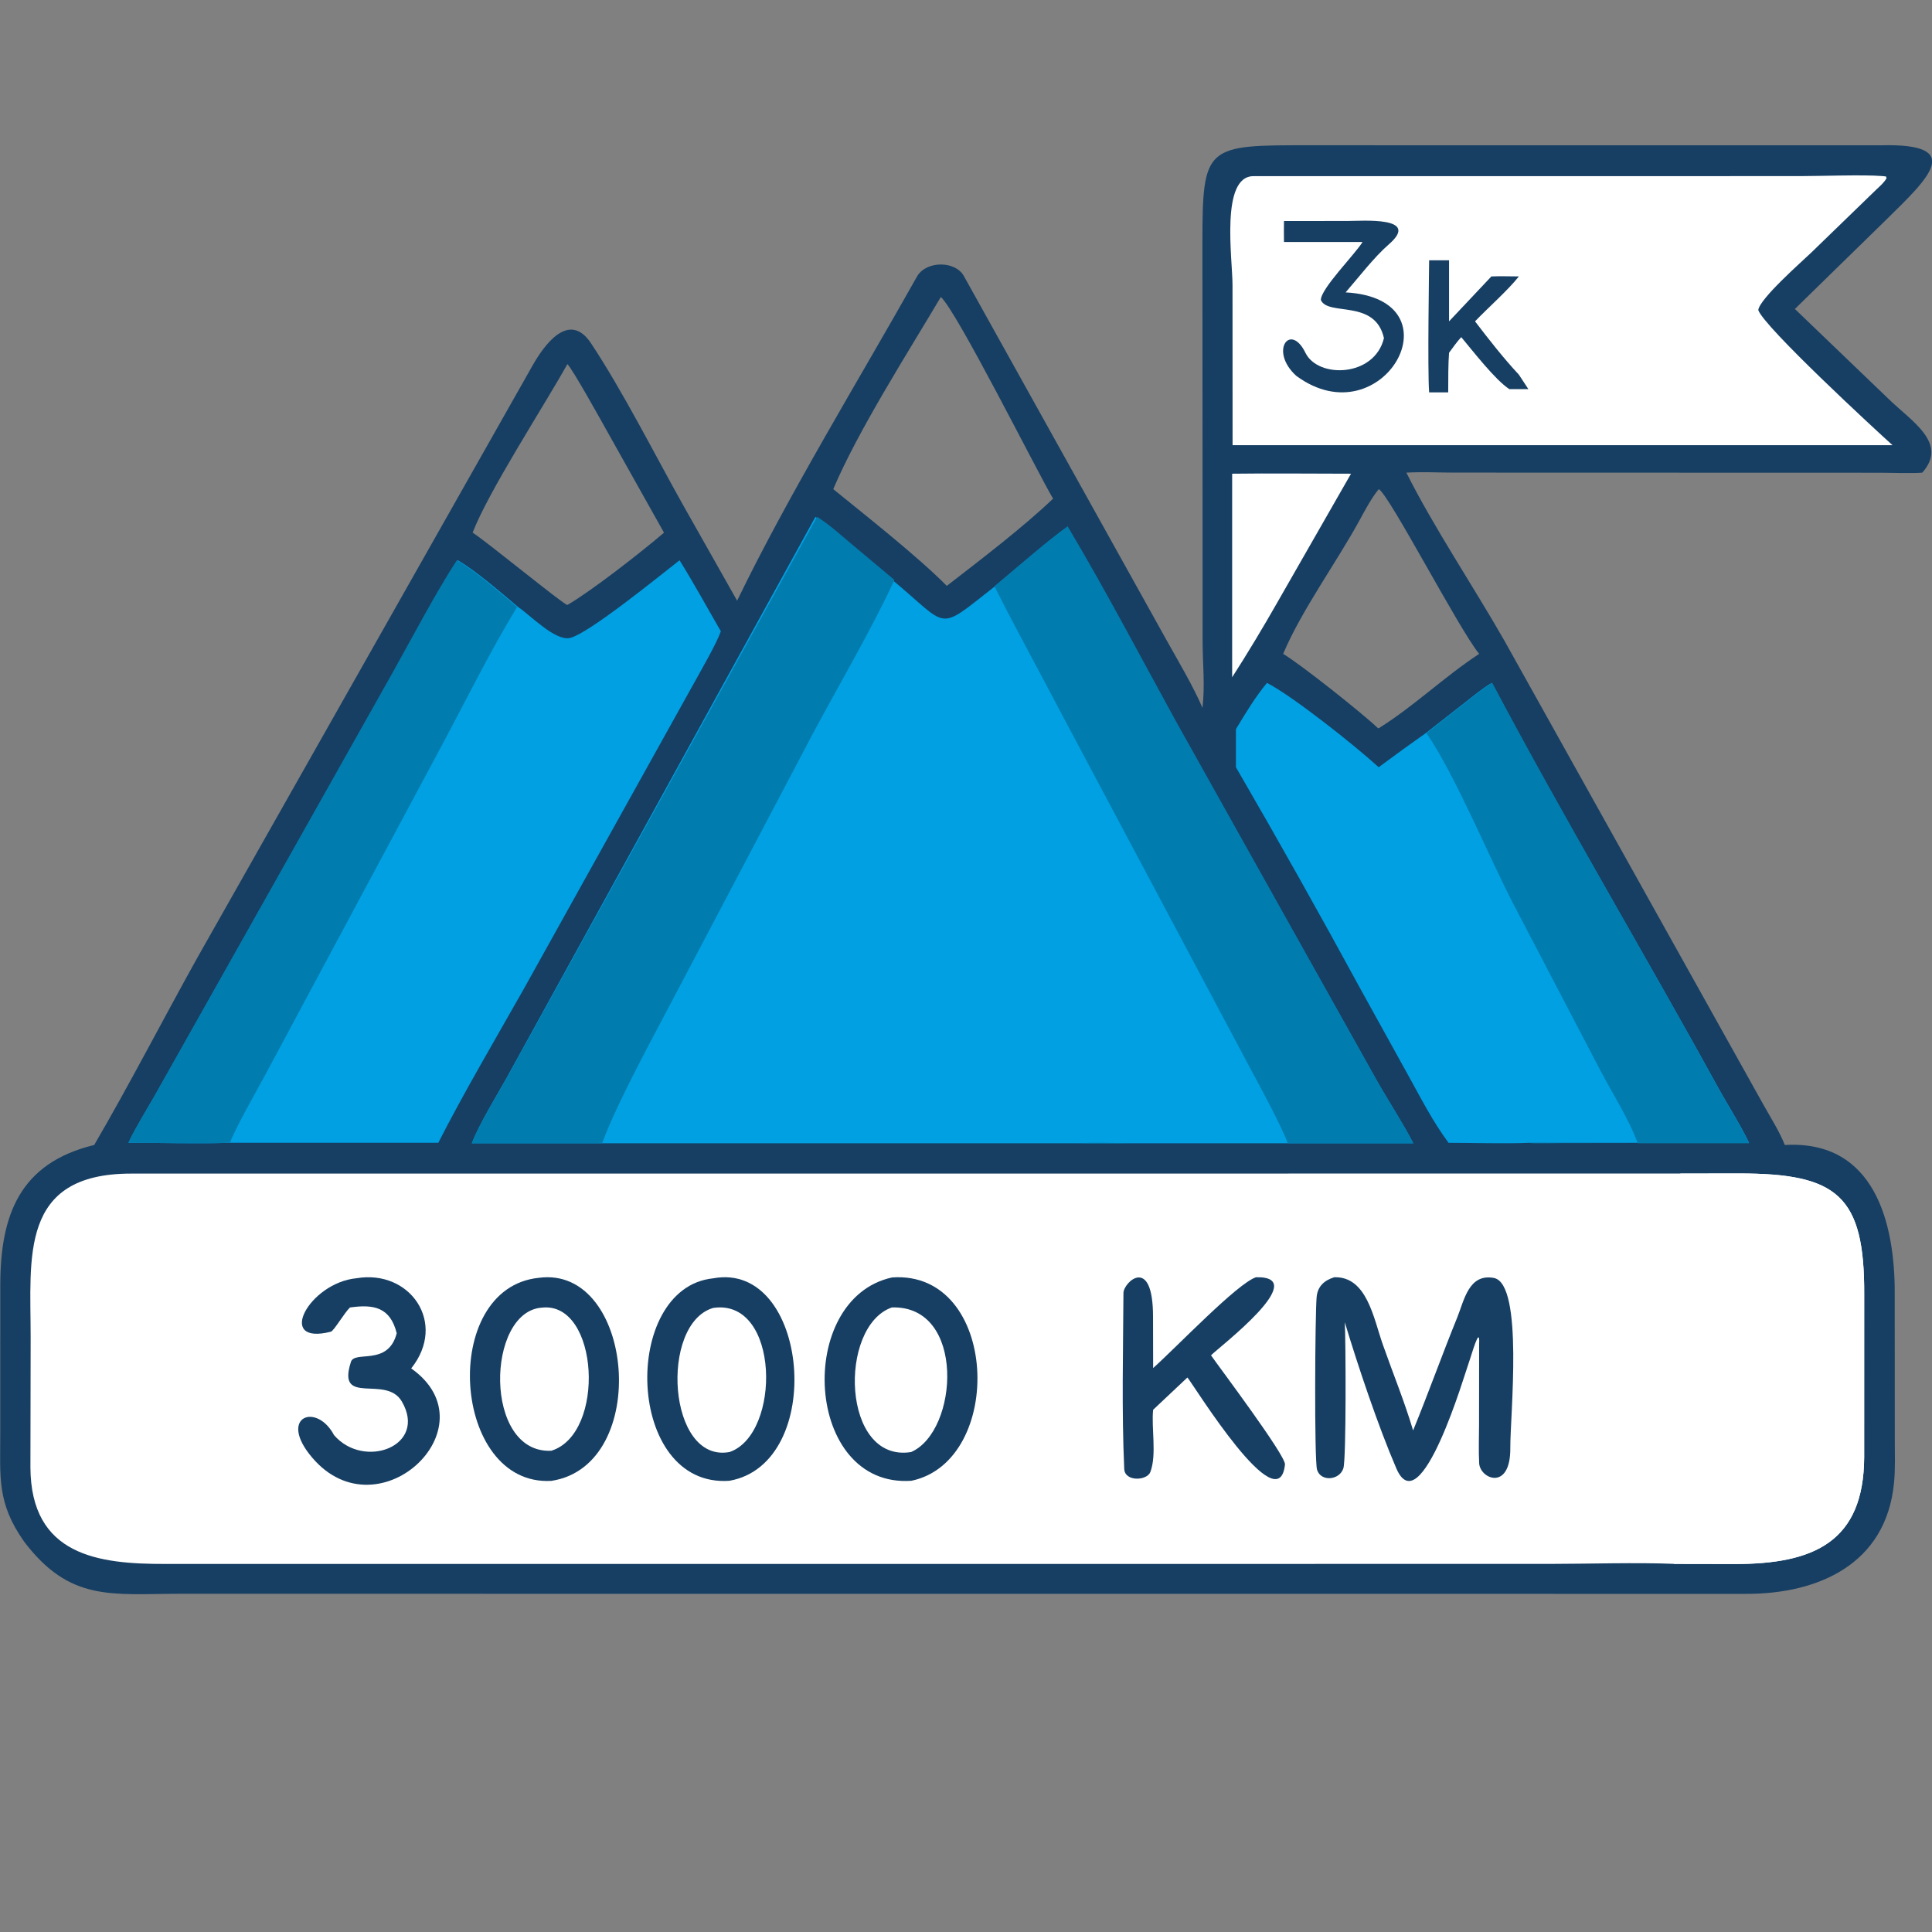 <?xml version="1.0" encoding="UTF-8"?> <svg xmlns="http://www.w3.org/2000/svg" width="1024" height="1024" viewBox="0 0 1024 1024" fill="none"><rect x="0" y="0" width="1024" height="1024" fill="#808080" stroke="none"/><g clip-path="url(#clip0_149_79)"><path d="M996.822 77.009C1042.36 75.83 1021.72 94.805 1000.33 115.872L951.324 163.76L1000.93 211.386C1013.09 223.292 1032.8 234.797 1018.86 250.509C1013.53 250.978 1002.76 250.578 997.024 250.555L769.968 250.491C761.689 250.454 753.68 250.031 745.407 250.509C759.624 278.997 781.214 311.224 797.48 339.771L934.666 585.544C938.566 592.55 943.012 599.407 945.988 606.868C993.736 604.091 1004.37 648.549 1004.24 685.487L1004.28 763.276C1004.29 770.58 1004.59 778.363 1003.88 785.844C999.77 829.225 963.444 844.87 925.462 844.778L94.921 844.737C59.332 844.776 37.078 849.138 12.784 817.097C-1.737 796.484 0.159 783.156 0.14 759.231L0.153 680.836C0.228 644.139 10.342 616.444 49.921 606.868C68.54 574.967 86.49 540.133 104.542 507.701L282.446 193.412C288.316 183.161 301.542 164.284 313.277 181.98C330.079 207.323 346.955 240.749 361.941 267.5L390.684 318.367C418.085 261.847 455.152 201.516 486.252 146.176C491.347 138.125 506.305 138.261 510.799 146.188L618.148 339.02C624.282 350.039 632.521 363.848 637.338 375.182C638.738 362.799 637.444 352.565 637.412 340.244L637.306 129.307C637.299 76.684 638.912 76.955 694.644 76.988L996.822 77.009ZM441.644 259.258C458.974 273.346 486.525 295.034 501.818 310.521C519.425 296.92 542.138 279.587 558.146 264.314C549.116 248.91 507.372 165.354 498.668 157.404C481.306 186.732 454.776 228.196 441.644 259.258ZM730.773 385.971C749.351 374.392 765.6 358.611 783.986 346.563C773.288 333.528 736.361 262.224 730.773 259.258C726.912 263.981 723.711 270.02 720.777 275.406C708.556 297.832 689.508 324.025 680.111 346.563C689.441 352.122 722.062 378.046 730.337 385.932L730.773 385.971ZM250.502 282.323C257.242 286.441 298.952 320.729 300.732 320.637C313.502 313.227 339.921 292.62 351.931 282.323L322.3 229.498C319.34 224.204 303.584 195.774 300.732 192.98C288.066 215.652 258.857 260.531 250.502 282.323Z" fill="#173F63"></path><path d="M887.592 828.897C868.002 828.051 841.071 828.9 821.043 828.904L87.538 828.925C52.328 828.984 16.323 824.65 16.121 777.659L16.245 708.754C16.255 666.374 10.109 622.037 69.48 622.028L891.045 621.996L921.649 621.957C973.9 621.911 988.349 633.597 988.064 686.412L988.048 772.39C987.839 817.173 961.514 828.998 919.6 828.957L887.592 828.897Z" fill="white"></path><path d="M890.539 621.996L921.302 621.957C973.826 621.911 988.35 633.597 988.064 686.412L988.048 772.39C987.838 817.173 961.376 828.998 919.243 828.957L887.068 828.897C905.538 813.596 919.912 810.168 920.122 778.918C920.299 752.562 923.791 670.813 914.705 649.562C909.177 636.641 898.857 631.524 890.539 621.996Z" fill="white"></path><path d="M472.836 677.069C529.514 673.122 532.933 774.404 483.061 784.843C426.222 788.802 421.197 688.283 472.836 677.069Z" fill="#173F63"></path><path d="M472.691 692.977C511.943 691.649 508.213 758.536 482.899 769.618C446.064 775.505 444.151 702.975 472.691 692.977Z" fill="white"></path><path d="M377.983 677.543C428.855 668.1 438.348 775.721 386.576 784.853C331.389 788.736 328.901 682.558 377.983 677.543Z" fill="#173F63"></path><path d="M378.005 693.23C413.456 687.977 414.135 760.119 386.715 769.593C353.878 775.76 349.434 701.582 378.005 693.23Z" fill="white"></path><path d="M285.565 677.271C336.171 670.452 345.464 776.796 292.243 784.891C239.376 787.97 232.629 682.665 285.565 677.271Z" fill="#173F63"></path><path d="M287.409 693.06C317.452 689.917 321.213 759.906 292.214 768.926C256.135 770.7 257.551 694.817 287.409 693.06Z" fill="white"></path><path d="M707.209 676.965C724.475 676.489 727.973 698.54 732.922 712.637C738.194 727.647 744.455 742.929 748.975 758.164C757.051 738.474 764.332 718.032 772.376 698.262C776.014 689.318 778.428 674.86 791.761 677.337C807.717 680.298 800.349 750.929 800.496 767.418C800.698 790.477 784.439 783.982 783.986 775.505C783.63 768.794 783.917 761.957 783.926 755.262L783.972 712.449C784.583 701.184 779.576 719.474 778.483 722.289C776.625 727.249 753.029 808.303 740.102 778.322C730.506 756.064 719.761 724.035 712.77 700.821C713.28 709.878 713.599 773.019 712.021 778.2C710.08 784.577 700.02 785.559 698.056 778.956C696.561 773.924 696.993 696.81 697.845 687.441C698.359 681.808 701.887 678.589 707.209 676.965Z" fill="#173F63"></path><path d="M665.689 676.967C695.797 676.251 645.826 714.241 641.858 718.346C646.068 724.437 681.747 771.796 681.059 776.242C677.749 807.358 633.042 734.602 629.359 730.092L611.187 747.205C610.163 756.954 613.183 770.808 609.738 780.142C607.995 784.866 596.175 785.474 595.866 778.557C594.482 747.627 595.283 716.284 595.454 685.297C595.487 679.593 611.182 664.82 611.133 698.121L611.187 725.102C623.991 713.631 655.656 680.351 665.689 676.967Z" fill="#173F63"></path><path d="M188.935 677.497C217.24 672.669 237.251 701.145 217.942 725.287C262.19 756.468 198.69 815.795 163.809 770.526C148.368 750.489 167.974 743.542 177.031 760.621C192.942 779.118 226.823 766.418 212.938 742.755C204.551 728.466 178.416 745.588 185.926 722.078C187.477 715.391 205.677 724.52 210.267 706.65C206.853 692.932 198.221 691.162 185.491 692.996C182.544 695.759 176.951 705.429 175.363 705.831C145.722 713.342 163.843 679.873 188.935 677.497Z" fill="#173F63"></path><path d="M432.17 273.957C437.934 277.465 444.774 283.628 450.109 288.141L472.962 307.381C503.453 332.641 496.104 335.237 526.76 311.201C536.527 303.091 555.862 286.252 565.61 279.464C585.627 312.962 604.223 348.378 623.05 382.53L729.651 572.574C734.962 582.011 744.641 597.062 749.068 605.957H573.883H318.795H250.068C253.947 595.859 262.912 581.265 268.4 571.486L432.17 273.957Z" fill="#00A0E3"></path><path d="M433.074 273.957C438.866 277.465 445.741 283.628 451.102 288.141L474.068 307.381C462.426 332.661 444.472 363.391 430.847 388.806L358.446 526.229C347.201 547.834 327.347 583.585 319.136 605.957H250.068C253.966 595.859 262.975 581.265 268.491 571.486L433.074 273.957Z" fill="#017CAF"></path><path d="M565.864 278.957C585.853 312.507 604.423 347.978 623.225 382.183L729.677 572.522C734.982 581.974 744.647 597.048 749.068 605.957H574.126C576.13 605.309 595.042 605.934 598.564 605.939L682.51 605.957C679.485 597.274 667.629 575.474 662.949 566.779L563.399 379.774C551.603 357.218 538.39 333.281 527.068 310.743C536.821 302.621 556.129 285.755 565.864 278.957Z" fill="#017CAF"></path><path d="M242.615 296.957C251.956 302.224 266.216 314.674 274.625 321.725C281.025 326.032 294.227 339.823 302.002 338.153C311.791 336.051 349.945 304.901 360.179 296.957C367.822 309.213 374.797 322.089 382.068 334.585C379.572 341.558 371.754 354.902 367.877 361.989L277.727 523.968C263.328 549.449 245.355 579.964 232.319 605.687H122.041C105.468 606.29 84.963 605.696 68.068 605.687C71.406 598.467 78.09 587.54 82.223 580.351L208.629 356.209C218.69 338.286 231.609 313.692 242.615 296.957Z" fill="#00A0E3"></path><path d="M242.145 296.957C251.461 302.224 265.683 314.674 274.068 321.725C260.028 344.695 247.208 370.686 234.534 394.44L140.265 570.28C135.913 578.407 124.749 597.874 121.895 605.687C105.368 606.29 84.917 605.696 68.068 605.687C71.397 598.467 78.063 587.54 82.185 580.351L208.251 356.209C218.284 338.286 231.168 313.692 242.145 296.957Z" fill="#017CAF"></path><path d="M653.29 235.957L653.261 151.133C653.258 137.226 646.709 93.461 664.337 93.363L953.876 93.345C965.495 93.344 986.964 92.496 997.558 93.311L999.606 93.524L999.919 94.44C998.574 96.865 996.408 98.634 994.376 100.577L959.871 134.01C954.453 139.161 932.721 158.288 931.916 164.316C934.767 173.099 993.96 227.775 1003.07 235.957H653.29Z" fill="white"></path><path d="M680.534 117.156L714.441 117.119C721.905 117.119 753.272 114.593 736.13 129.494C728.251 136.344 720.049 147.102 713.207 154.97C774.65 158.396 732.903 232.962 687.051 199.209C672.536 186.019 683.904 170.575 691.914 187.004C698.621 200.759 728.565 199.917 733.521 179.209C728.787 158.225 703.838 167.797 700.079 158.984C700.081 152.953 718.146 134.833 722.189 128.246H680.534C680.453 124.562 680.511 120.845 680.534 117.156Z" fill="#173F63"></path><path d="M757.473 137.957C761.403 137.958 761.963 137.958 768.025 137.957V170.325L790.469 146.511C795.118 146.33 800.344 146.481 805.038 146.511C799.226 153.874 788.644 163.164 781.796 170.325C788.855 179.588 797.117 190.122 805.038 198.584L810.068 206.241C806.731 206.287 803.313 206.245 799.967 206.241C792.533 201.403 780.754 186.17 774.491 178.688C772.207 181.126 770.042 184.251 768.025 186.973C767.592 192.349 767.578 201.072 767.578 207.957C761.402 207.957 759.718 207.957 757.472 207.957C756.563 196.332 757.473 140.826 757.473 137.957Z" fill="#173F63"></path><path d="M671.518 361.957C684.728 368.656 717.846 394.869 730.732 406.645C739.209 400.32 747.067 394.655 755.725 388.539L776.777 372.088C780.659 369.064 786.476 364.26 790.667 361.957C828.666 433.55 870.985 504.251 910.107 575.459C915.564 585.393 922.155 595.585 927.068 605.712H810.667C797.941 606.26 780.843 605.719 767.764 605.712C759.291 594.282 753.253 582.309 746.394 569.944L721.393 524.745C699.869 485.141 677.685 445.617 655.068 406.645V386.481C659.934 378.319 665.477 369.2 671.518 361.957Z" fill="#00A0E3"></path><path d="M756.068 388.566L777.078 372.098C780.952 369.071 786.757 364.263 790.94 361.957C828.863 433.622 871.098 504.394 910.141 575.674C915.587 585.617 922.165 595.82 927.068 605.957H810.9C813.011 605.56 824.797 605.881 827.855 605.897L868.021 605.957C863.536 593.414 854.118 578.689 847.904 566.757L801.983 478.872C788.713 453.282 771.614 411.439 756.068 388.566Z" fill="#017CAF"></path><path d="M653.068 251.075C673.863 250.811 695.226 251.072 716.068 251.075L676.956 319.392C669.805 331.977 660.89 346.851 653.068 358.957V251.075Z" fill="white"></path></g><defs><clipPath id="clip0_149_79"><rect width="1024" height="1024" fill="white"></rect></clipPath></defs></svg> 